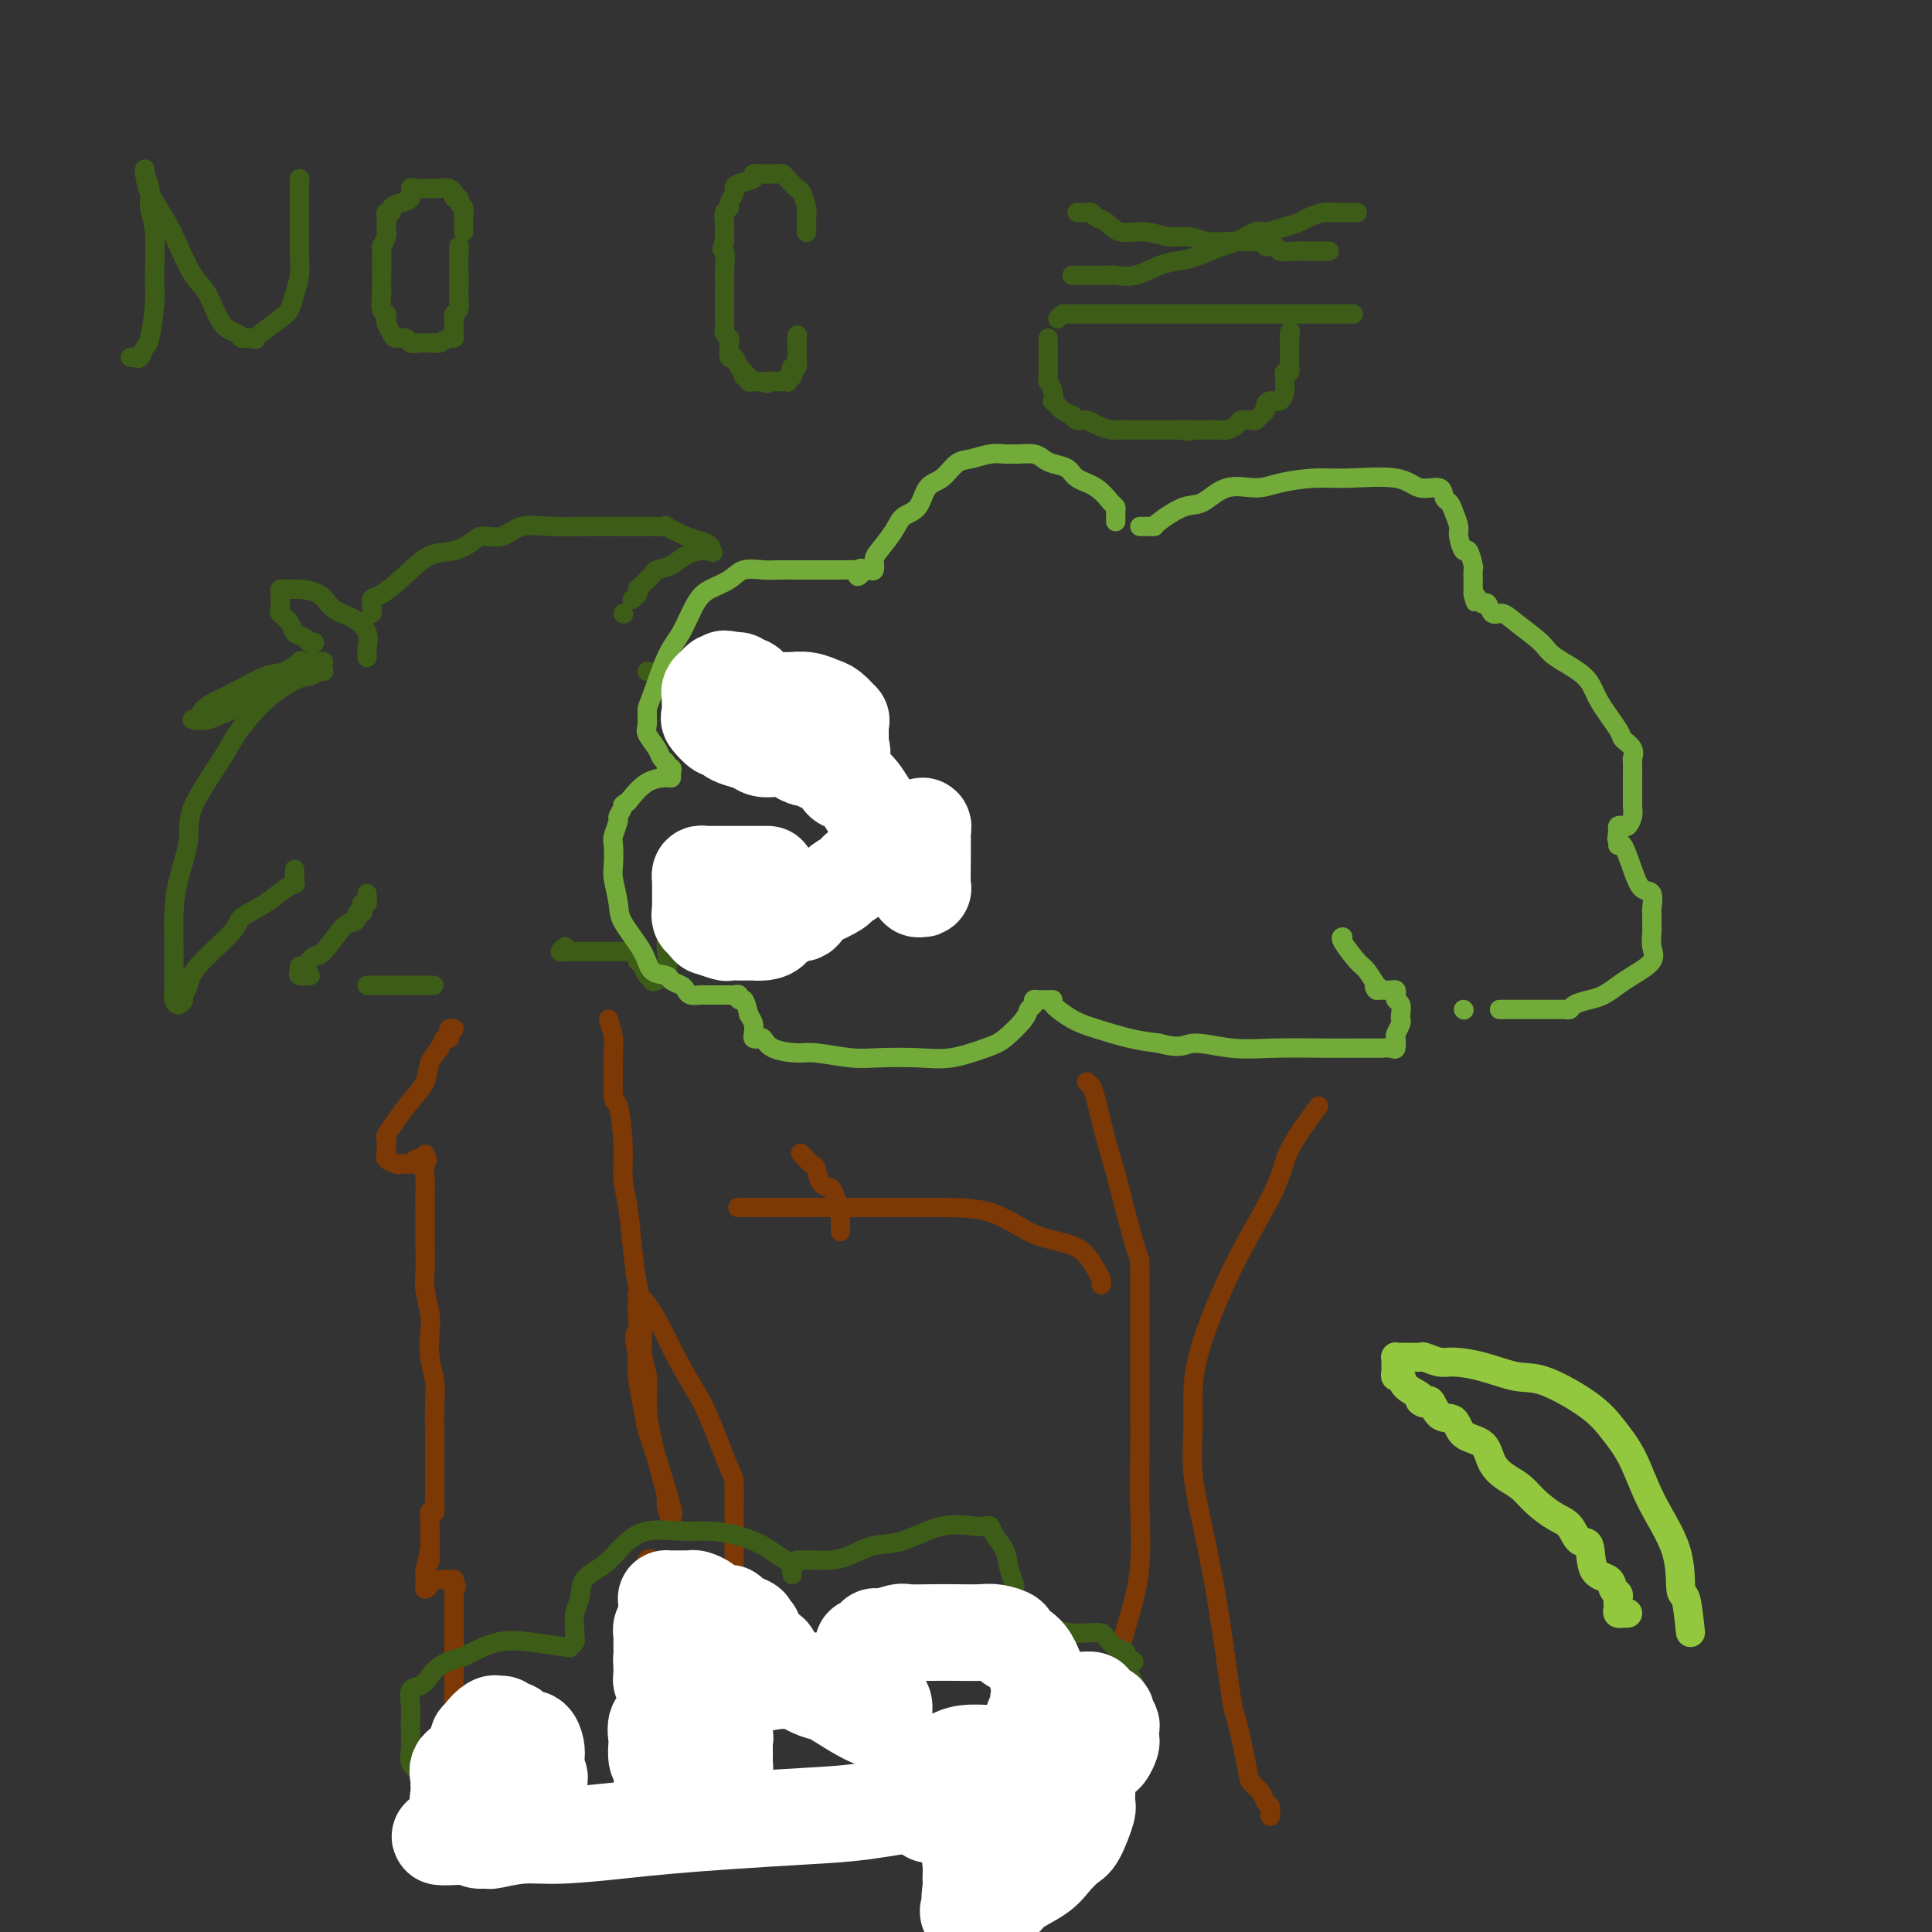 <svg viewBox='0 0 400 400' version='1.1' xmlns='http://www.w3.org/2000/svg' xmlns:xlink='http://www.w3.org/1999/xlink'><rect x="0" y="0" width="400" height="400" fill="#333333" stroke="none"/><g fill='none' stroke='#3D5C18' stroke-width='4' stroke-linecap='round' stroke-linejoin='round'><path d='M27,74c0.334,-0.057 0.668,-0.115 1,0c0.332,0.115 0.663,0.402 1,0c0.337,-0.402 0.680,-1.493 1,-2c0.320,-0.507 0.618,-0.431 1,-2c0.382,-1.569 0.850,-4.783 1,-7c0.150,-2.217 -0.016,-3.438 0,-6c0.016,-2.562 0.215,-6.466 0,-9c-0.215,-2.534 -0.842,-3.697 -1,-5c-0.158,-1.303 0.155,-2.744 0,-4c-0.155,-1.256 -0.779,-2.326 -1,-3c-0.221,-0.674 -0.040,-0.952 0,-1c0.040,-0.048 -0.061,0.133 0,1c0.061,0.867 0.284,2.420 1,4c0.716,1.580 1.923,3.187 3,5c1.077,1.813 2.022,3.834 3,6c0.978,2.166 1.988,4.479 3,6c1.012,1.521 2.025,2.250 3,4c0.975,1.750 1.910,4.521 3,6c1.090,1.479 2.333,1.664 3,2c0.667,0.336 0.756,0.821 1,1c0.244,0.179 0.641,0.051 1,0c0.359,-0.051 0.679,-0.026 1,0'/><path d='M52,70c1.151,0.482 1.029,0.188 1,0c-0.029,-0.188 0.034,-0.269 1,-1c0.966,-0.731 2.833,-2.112 4,-3c1.167,-0.888 1.633,-1.283 2,-2c0.367,-0.717 0.634,-1.756 1,-3c0.366,-1.244 0.830,-2.693 1,-4c0.170,-1.307 0.046,-2.472 0,-4c-0.046,-1.528 -0.012,-3.417 0,-5c0.012,-1.583 0.003,-2.859 0,-4c-0.003,-1.141 -0.001,-2.148 0,-3c0.001,-0.852 0.000,-1.548 0,-2c-0.000,-0.452 -0.000,-0.660 0,-1c0.000,-0.340 0.000,-0.811 0,-1c-0.000,-0.189 -0.000,-0.094 0,0'/><path d='M62,37c0.000,0.000 0.100,0.100 0.1,0.1'/><path d='M96,48c0.001,-0.764 0.001,-1.528 0,-2c-0.001,-0.472 -0.004,-0.651 0,-1c0.004,-0.349 0.016,-0.868 0,-1c-0.016,-0.132 -0.061,0.123 0,0c0.061,-0.123 0.226,-0.626 0,-1c-0.226,-0.374 -0.845,-0.621 -1,-1c-0.155,-0.379 0.153,-0.890 0,-1c-0.153,-0.110 -0.766,0.181 -1,0c-0.234,-0.181 -0.090,-0.833 0,-1c0.090,-0.167 0.126,0.151 0,0c-0.126,-0.151 -0.414,-0.773 -1,-1c-0.586,-0.227 -1.470,-0.060 -2,0c-0.530,0.060 -0.707,0.014 -1,0c-0.293,-0.014 -0.704,0.003 -1,0c-0.296,-0.003 -0.477,-0.026 -1,0c-0.523,0.026 -1.388,0.101 -2,0c-0.612,-0.101 -0.972,-0.377 -1,0c-0.028,0.377 0.276,1.407 0,2c-0.276,0.593 -1.132,0.749 -2,1c-0.868,0.251 -1.749,0.596 -2,1c-0.251,0.404 0.129,0.868 0,1c-0.129,0.132 -0.766,-0.068 -1,0c-0.234,0.068 -0.067,0.404 0,1c0.067,0.596 0.032,1.450 0,2c-0.032,0.550 -0.061,0.794 0,1c0.061,0.206 0.213,0.374 0,1c-0.213,0.626 -0.789,1.709 -1,2c-0.211,0.291 -0.057,-0.211 0,1c0.057,1.211 0.015,4.134 0,5c-0.015,0.866 -0.004,-0.324 0,0c0.004,0.324 0.002,2.162 0,4'/><path d='M79,61c-0.139,1.996 0.015,-0.013 0,0c-0.015,0.013 -0.197,2.048 0,3c0.197,0.952 0.773,0.819 1,1c0.227,0.181 0.106,0.674 0,1c-0.106,0.326 -0.198,0.483 0,1c0.198,0.517 0.687,1.392 1,2c0.313,0.608 0.451,0.947 1,1c0.549,0.053 1.509,-0.182 2,0c0.491,0.182 0.513,0.781 1,1c0.487,0.219 1.439,0.060 2,0c0.561,-0.060 0.731,-0.020 1,0c0.269,0.020 0.636,0.020 1,0c0.364,-0.020 0.724,-0.061 1,0c0.276,0.061 0.466,0.225 1,0c0.534,-0.225 1.411,-0.839 2,-1c0.589,-0.161 0.890,0.129 1,0c0.110,-0.129 0.028,-0.679 0,-1c-0.028,-0.321 -0.004,-0.414 0,-1c0.004,-0.586 -0.013,-1.666 0,-2c0.013,-0.334 0.056,0.079 0,0c-0.056,-0.079 -0.211,-0.651 0,-1c0.211,-0.349 0.789,-0.475 1,-1c0.211,-0.525 0.057,-1.450 0,-2c-0.057,-0.550 -0.015,-0.725 0,-1c0.015,-0.275 0.004,-0.650 0,-1c-0.004,-0.350 -0.002,-0.675 0,-1'/><path d='M95,59c0.155,-2.168 0.041,-2.086 0,-2c-0.041,0.086 -0.011,0.178 0,0c0.011,-0.178 0.003,-0.626 0,-1c-0.003,-0.374 -0.001,-0.675 0,-1c0.001,-0.325 0.000,-0.675 0,-1c-0.000,-0.325 -0.000,-0.626 0,-1c0.000,-0.374 0.000,-0.821 0,-1c-0.000,-0.179 -0.000,-0.089 0,0'/><path d='M95,51c0.000,0.000 0.100,0.100 0.1,0.1'/><path d='M167,48c-0.000,0.099 -0.000,0.199 0,0c0.000,-0.199 0.001,-0.695 0,-1c-0.001,-0.305 -0.003,-0.418 0,-1c0.003,-0.582 0.011,-1.634 0,-2c-0.011,-0.366 -0.041,-0.045 0,0c0.041,0.045 0.151,-0.187 0,-1c-0.151,-0.813 -0.565,-2.206 -1,-3c-0.435,-0.794 -0.890,-0.987 -1,-1c-0.110,-0.013 0.125,0.154 0,0c-0.125,-0.154 -0.611,-0.630 -1,-1c-0.389,-0.370 -0.682,-0.635 -1,-1c-0.318,-0.365 -0.661,-0.830 -1,-1c-0.339,-0.170 -0.673,-0.046 -1,0c-0.327,0.046 -0.645,0.015 -1,0c-0.355,-0.015 -0.746,-0.015 -1,0c-0.254,0.015 -0.370,0.046 -1,0c-0.630,-0.046 -1.776,-0.168 -2,0c-0.224,0.168 0.472,0.626 0,1c-0.472,0.374 -2.111,0.664 -3,1c-0.889,0.336 -1.027,0.719 -1,1c0.027,0.281 0.217,0.461 0,1c-0.217,0.539 -0.843,1.438 -1,2c-0.157,0.562 0.154,0.786 0,1c-0.154,0.214 -0.773,0.418 -1,1c-0.227,0.582 -0.061,1.541 0,2c0.061,0.459 0.017,0.417 0,1c-0.017,0.583 -0.009,1.792 0,3'/><path d='M150,50c-0.928,2.380 -0.249,1.331 0,2c0.249,0.669 0.067,3.057 0,4c-0.067,0.943 -0.018,0.442 0,1c0.018,0.558 0.005,2.177 0,3c-0.005,0.823 -0.001,0.850 0,1c0.001,0.150 0.000,0.421 0,1c-0.000,0.579 0.000,1.465 0,2c-0.000,0.535 -0.001,0.721 0,1c0.001,0.279 0.004,0.653 0,1c-0.004,0.347 -0.015,0.668 0,1c0.015,0.332 0.056,0.675 0,1c-0.056,0.325 -0.208,0.631 0,1c0.208,0.369 0.776,0.799 1,1c0.224,0.201 0.102,0.172 0,1c-0.102,0.828 -0.186,2.513 0,3c0.186,0.487 0.642,-0.224 1,0c0.358,0.224 0.617,1.384 1,2c0.383,0.616 0.891,0.687 1,1c0.109,0.313 -0.181,0.869 0,1c0.181,0.131 0.832,-0.161 1,0c0.168,0.161 -0.148,0.775 0,1c0.148,0.225 0.761,0.060 1,0c0.239,-0.060 0.105,-0.016 0,0c-0.105,0.016 -0.182,0.004 0,0c0.182,-0.004 0.623,-0.001 1,0c0.377,0.001 0.688,0.001 1,0'/><path d='M158,79c1.245,0.774 0.858,0.207 1,0c0.142,-0.207 0.812,-0.056 1,0c0.188,0.056 -0.107,0.016 0,0c0.107,-0.016 0.616,-0.008 1,0c0.384,0.008 0.642,0.017 1,0c0.358,-0.017 0.814,-0.060 1,0c0.186,0.060 0.101,0.222 0,0c-0.101,-0.222 -0.220,-0.828 0,-1c0.220,-0.172 0.777,0.090 1,0c0.223,-0.090 0.112,-0.531 0,-1c-0.112,-0.469 -0.226,-0.966 0,-1c0.226,-0.034 0.793,0.394 1,0c0.207,-0.394 0.056,-1.611 0,-2c-0.056,-0.389 -0.015,0.051 0,0c0.015,-0.051 0.004,-0.591 0,-1c-0.004,-0.409 -0.001,-0.687 0,-1c0.001,-0.313 0.000,-0.661 0,-1c-0.000,-0.339 -0.000,-0.670 0,-1'/><path d='M165,70c0.156,-1.244 0.044,-0.356 0,0c-0.044,0.356 -0.022,0.178 0,0'/><path d='M223,44c0.446,0.002 0.892,0.004 1,0c0.108,-0.004 -0.123,-0.013 0,0c0.123,0.013 0.601,0.050 1,0c0.399,-0.050 0.720,-0.186 1,0c0.280,0.186 0.518,0.695 1,1c0.482,0.305 1.209,0.406 2,1c0.791,0.594 1.645,1.679 3,2c1.355,0.321 3.209,-0.124 5,0c1.791,0.124 3.518,0.818 5,1c1.482,0.182 2.719,-0.147 4,0c1.281,0.147 2.605,0.772 4,1c1.395,0.228 2.861,0.060 4,0c1.139,-0.060 1.949,-0.012 3,0c1.051,0.012 2.341,-0.012 3,0c0.659,0.012 0.686,0.060 1,0c0.314,-0.060 0.916,-0.226 1,0c0.084,0.226 -0.350,0.845 0,1c0.350,0.155 1.483,-0.155 2,0c0.517,0.155 0.419,0.773 1,1c0.581,0.227 1.841,0.061 3,0c1.159,-0.061 2.218,-0.016 3,0c0.782,0.016 1.287,0.004 2,0c0.713,-0.004 1.632,-0.001 2,0c0.368,0.001 0.184,0.001 0,0'/><path d='M222,57c-0.044,-0.000 -0.088,-0.001 0,0c0.088,0.001 0.308,0.002 1,0c0.692,-0.002 1.858,-0.007 3,0c1.142,0.007 2.262,0.027 3,0c0.738,-0.027 1.094,-0.100 2,0c0.906,0.100 2.361,0.374 4,0c1.639,-0.374 3.462,-1.394 5,-2c1.538,-0.606 2.790,-0.797 4,-1c1.210,-0.203 2.377,-0.418 4,-1c1.623,-0.582 3.701,-1.532 5,-2c1.299,-0.468 1.818,-0.454 3,-1c1.182,-0.546 3.026,-1.652 4,-2c0.974,-0.348 1.079,0.061 2,0c0.921,-0.061 2.657,-0.591 4,-1c1.343,-0.409 2.291,-0.698 3,-1c0.709,-0.302 1.177,-0.617 2,-1c0.823,-0.383 1.999,-0.835 3,-1c1.001,-0.165 1.826,-0.044 2,0c0.174,0.044 -0.304,0.012 0,0c0.304,-0.012 1.388,-0.003 2,0c0.612,0.003 0.752,0.001 1,0c0.248,-0.001 0.605,-0.000 1,0c0.395,0.000 0.827,0.000 1,0c0.173,-0.000 0.086,-0.000 0,0'/><path d='M219,66c0.331,-0.423 0.662,-0.845 1,-1c0.338,-0.155 0.683,-0.041 1,0c0.317,0.041 0.607,0.011 1,0c0.393,-0.011 0.891,-0.003 2,0c1.109,0.003 2.830,0.001 5,0c2.170,-0.001 4.788,-0.000 7,0c2.212,0.000 4.019,0.000 6,0c1.981,-0.000 4.135,-0.000 6,0c1.865,0.000 3.440,0.000 5,0c1.560,-0.000 3.106,-0.000 4,0c0.894,0.000 1.136,0.000 2,0c0.864,-0.000 2.349,-0.000 3,0c0.651,0.000 0.467,0.000 1,0c0.533,-0.000 1.782,-0.000 3,0c1.218,0.000 2.404,0.000 4,0c1.596,-0.000 3.603,-0.000 5,0c1.397,0.000 2.184,0.000 3,0c0.816,-0.000 1.662,-0.000 2,0c0.338,0.000 0.169,0.000 0,0'/><path d='M217,70c0.000,0.331 0.000,0.661 0,1c-0.000,0.339 -0.000,0.686 0,1c0.000,0.314 0.000,0.595 0,1c-0.000,0.405 -0.000,0.934 0,1c0.000,0.066 0.000,-0.332 0,0c-0.000,0.332 -0.001,1.394 0,2c0.001,0.606 0.004,0.756 0,1c-0.004,0.244 -0.015,0.581 0,1c0.015,0.419 0.056,0.921 0,1c-0.056,0.079 -0.208,-0.263 0,0c0.208,0.263 0.775,1.131 1,2c0.225,0.869 0.106,1.740 0,2c-0.106,0.260 -0.201,-0.089 0,0c0.201,0.089 0.697,0.616 1,1c0.303,0.384 0.413,0.624 1,1c0.587,0.376 1.650,0.888 2,1c0.350,0.112 -0.015,-0.176 0,0c0.015,0.176 0.408,0.818 1,1c0.592,0.182 1.381,-0.095 2,0c0.619,0.095 1.067,0.561 2,1c0.933,0.439 2.352,0.850 3,1c0.648,0.150 0.526,0.040 1,0c0.474,-0.040 1.546,-0.011 2,0c0.454,0.011 0.291,0.003 1,0c0.709,-0.003 2.289,-0.001 3,0c0.711,0.001 0.551,0.000 1,0c0.449,-0.000 1.505,-0.000 2,0c0.495,0.000 0.427,0.000 1,0c0.573,-0.000 1.786,-0.000 3,0'/><path d='M244,89c3.904,0.619 1.665,0.166 1,0c-0.665,-0.166 0.244,-0.044 1,0c0.756,0.044 1.358,0.009 2,0c0.642,-0.009 1.323,0.008 2,0c0.677,-0.008 1.351,-0.041 2,0c0.649,0.041 1.273,0.155 2,0c0.727,-0.155 1.556,-0.580 2,-1c0.444,-0.420 0.501,-0.833 1,-1c0.499,-0.167 1.440,-0.086 2,0c0.560,0.086 0.741,0.176 1,0c0.259,-0.176 0.598,-0.620 1,-1c0.402,-0.380 0.868,-0.697 1,-1c0.132,-0.303 -0.070,-0.592 0,-1c0.070,-0.408 0.411,-0.936 1,-1c0.589,-0.064 1.426,0.338 2,0c0.574,-0.338 0.886,-1.414 1,-2c0.114,-0.586 0.029,-0.683 0,-1c-0.029,-0.317 -0.004,-0.855 0,-1c0.004,-0.145 -0.013,0.102 0,0c0.013,-0.102 0.056,-0.552 0,-1c-0.056,-0.448 -0.211,-0.895 0,-1c0.211,-0.105 0.789,0.132 1,0c0.211,-0.132 0.057,-0.634 0,-1c-0.057,-0.366 -0.015,-0.595 0,-1c0.015,-0.405 0.004,-0.984 0,-1c-0.004,-0.016 -0.001,0.532 0,0c0.001,-0.532 0.000,-2.143 0,-3c-0.000,-0.857 -0.000,-0.959 0,-1c0.000,-0.041 0.000,-0.020 0,0'/><path d='M267,70c0.311,-2.244 0.089,-1.356 0,-1c-0.089,0.356 -0.044,0.178 0,0'/><path d='M267,69c0.000,0.000 0.100,0.100 0.1,0.1'/><path d='M67,137c-0.334,0.000 -0.668,0.001 -1,0c-0.332,-0.001 -0.661,-0.002 -1,0c-0.339,0.002 -0.688,0.008 -1,0c-0.312,-0.008 -0.587,-0.029 -1,0c-0.413,0.029 -0.963,0.109 -1,0c-0.037,-0.109 0.441,-0.405 0,0c-0.441,0.405 -1.799,1.512 -3,2c-1.201,0.488 -2.244,0.359 -4,1c-1.756,0.641 -4.226,2.053 -6,3c-1.774,0.947 -2.853,1.431 -4,2c-1.147,0.569 -2.362,1.224 -3,2c-0.638,0.776 -0.700,1.674 -1,2c-0.300,0.326 -0.839,0.081 -1,0c-0.161,-0.081 0.057,0.003 0,0c-0.057,-0.003 -0.389,-0.092 0,0c0.389,0.092 1.497,0.365 3,0c1.503,-0.365 3.400,-1.370 5,-2c1.600,-0.630 2.903,-0.887 5,-2c2.097,-1.113 4.987,-3.083 7,-4c2.013,-0.917 3.148,-0.782 4,-1c0.852,-0.218 1.422,-0.789 2,-1c0.578,-0.211 1.165,-0.060 1,0c-0.165,0.060 -1.083,0.030 -2,0'/><path d='M65,139c3.596,-1.400 0.086,0.101 -2,1c-2.086,0.899 -2.749,1.198 -4,2c-1.251,0.802 -3.090,2.108 -5,4c-1.910,1.892 -3.891,4.370 -5,6c-1.109,1.630 -1.344,2.412 -3,5c-1.656,2.588 -4.731,6.981 -6,10c-1.269,3.019 -0.732,4.663 -1,7c-0.268,2.337 -1.339,5.367 -2,8c-0.661,2.633 -0.910,4.870 -1,7c-0.090,2.130 -0.021,4.155 0,6c0.021,1.845 -0.004,3.510 0,5c0.004,1.490 0.039,2.803 0,4c-0.039,1.197 -0.150,2.277 0,3c0.150,0.723 0.563,1.089 1,1c0.437,-0.089 0.899,-0.632 1,-1c0.101,-0.368 -0.159,-0.559 0,-1c0.159,-0.441 0.737,-1.132 1,-2c0.263,-0.868 0.209,-1.913 2,-4c1.791,-2.087 5.426,-5.214 7,-7c1.574,-1.786 1.088,-2.230 2,-3c0.912,-0.770 3.224,-1.866 5,-3c1.776,-1.134 3.017,-2.305 4,-3c0.983,-0.695 1.710,-0.913 2,-1c0.290,-0.087 0.145,-0.044 0,0'/><path d='M61,183c0.000,-0.339 0.000,-0.679 0,-1c0.000,-0.321 0.000,-0.625 0,-1c-0.000,-0.375 -0.000,-0.821 0,-1c0.000,-0.179 0.000,-0.089 0,0'/><path d='M76,136c-0.005,0.102 -0.009,0.203 0,0c0.009,-0.203 0.032,-0.711 0,-1c-0.032,-0.289 -0.117,-0.361 0,-1c0.117,-0.639 0.438,-1.846 0,-3c-0.438,-1.154 -1.633,-2.257 -3,-3c-1.367,-0.743 -2.905,-1.127 -4,-2c-1.095,-0.873 -1.746,-2.234 -3,-3c-1.254,-0.766 -3.110,-0.938 -4,-1c-0.890,-0.062 -0.813,-0.013 -1,0c-0.187,0.013 -0.639,-0.009 -1,0c-0.361,0.009 -0.632,0.048 -1,0c-0.368,-0.048 -0.832,-0.182 -1,0c-0.168,0.182 -0.038,0.682 0,1c0.038,0.318 -0.016,0.456 0,1c0.016,0.544 0.102,1.493 0,2c-0.102,0.507 -0.393,0.570 0,1c0.393,0.430 1.468,1.225 2,2c0.532,0.775 0.521,1.528 1,2c0.479,0.472 1.448,0.663 2,1c0.552,0.337 0.687,0.822 1,1c0.313,0.178 0.804,0.051 1,0c0.196,-0.051 0.098,-0.025 0,0'/><path d='M65,133c0.000,0.000 0.100,0.100 0.1,0.1'/><path d='M77,127c0.029,-0.202 0.057,-0.405 0,-1c-0.057,-0.595 -0.200,-1.583 0,-2c0.200,-0.417 0.743,-0.262 2,-1c1.257,-0.738 3.227,-2.370 5,-4c1.773,-1.630 3.349,-3.258 5,-4c1.651,-0.742 3.377,-0.599 5,-1c1.623,-0.401 3.142,-1.347 4,-2c0.858,-0.653 1.055,-1.012 2,-1c0.945,0.012 2.639,0.396 4,0c1.361,-0.396 2.389,-1.570 4,-2c1.611,-0.430 3.804,-0.115 6,0c2.196,0.115 4.394,0.031 7,0c2.606,-0.031 5.621,-0.008 8,0c2.379,0.008 4.123,0.000 5,0c0.877,-0.000 0.889,0.007 1,0c0.111,-0.007 0.323,-0.027 1,0c0.677,0.027 1.821,0.101 2,0c0.179,-0.101 -0.607,-0.377 0,0c0.607,0.377 2.607,1.408 4,2c1.393,0.592 2.177,0.746 3,1c0.823,0.254 1.683,0.607 2,1c0.317,0.393 0.091,0.827 0,1c-0.091,0.173 -0.045,0.087 0,0'/><path d='M147,114c1.372,0.742 0.303,0.096 -1,0c-1.303,-0.096 -2.839,0.359 -4,1c-1.161,0.641 -1.947,1.467 -3,2c-1.053,0.533 -2.372,0.773 -3,1c-0.628,0.227 -0.564,0.443 -1,1c-0.436,0.557 -1.371,1.456 -2,2c-0.629,0.544 -0.952,0.733 -1,1c-0.048,0.267 0.179,0.610 0,1c-0.179,0.390 -0.766,0.826 -1,1c-0.234,0.174 -0.117,0.087 0,0'/><path d='M129,127c0.000,0.000 0.100,0.100 0.1,0.1'/><path d='M76,185c-0.030,0.304 -0.059,0.607 0,1c0.059,0.393 0.208,0.875 0,1c-0.208,0.125 -0.773,-0.107 -1,0c-0.227,0.107 -0.116,0.555 0,1c0.116,0.445 0.237,0.889 0,1c-0.237,0.111 -0.834,-0.109 -1,0c-0.166,0.109 0.097,0.549 0,1c-0.097,0.451 -0.554,0.913 -1,1c-0.446,0.087 -0.880,-0.202 -2,1c-1.120,1.202 -2.927,3.894 -4,5c-1.073,1.106 -1.414,0.626 -2,1c-0.586,0.374 -1.418,1.603 -2,2c-0.582,0.397 -0.916,-0.037 -1,0c-0.084,0.037 0.081,0.546 0,1c-0.081,0.454 -0.406,0.853 0,1c0.406,0.147 1.545,0.042 2,0c0.455,-0.042 0.228,-0.021 0,0'/><path d='M76,204c0.231,0.000 0.463,0.000 1,0c0.537,0.000 1.381,0.000 2,0c0.619,0.000 1.013,0.000 3,0c1.987,0.000 5.568,0.000 7,0c1.432,0.000 0.716,0.000 0,0'/><path d='M134,139c0.605,0.130 1.209,0.259 2,0c0.791,-0.259 1.768,-0.907 2,-1c0.232,-0.093 -0.280,0.369 0,0c0.280,-0.369 1.352,-1.570 2,-2c0.648,-0.430 0.870,-0.087 1,0c0.130,0.087 0.167,-0.080 1,0c0.833,0.080 2.462,0.406 4,1c1.538,0.594 2.985,1.454 5,2c2.015,0.546 4.599,0.777 7,1c2.401,0.223 4.619,0.437 7,1c2.381,0.563 4.925,1.474 7,2c2.075,0.526 3.681,0.667 5,1c1.319,0.333 2.350,0.860 3,1c0.650,0.140 0.918,-0.105 1,0c0.082,0.105 -0.022,0.561 0,1c0.022,0.439 0.170,0.860 0,1c-0.170,0.140 -0.657,-0.003 -1,0c-0.343,0.003 -0.543,0.150 -1,0c-0.457,-0.150 -1.173,-0.598 -2,-1c-0.827,-0.402 -1.766,-0.758 -4,-1c-2.234,-0.242 -5.762,-0.371 -8,0c-2.238,0.371 -3.184,1.241 -4,2c-0.816,0.759 -1.500,1.408 -2,2c-0.500,0.592 -0.814,1.128 -1,2c-0.186,0.872 -0.242,2.081 0,3c0.242,0.919 0.784,1.548 1,2c0.216,0.452 0.108,0.726 0,1'/><path d='M159,157c-0.128,1.486 0.553,0.203 1,0c0.447,-0.203 0.659,0.676 1,1c0.341,0.324 0.812,0.093 1,0c0.188,-0.093 0.094,-0.046 0,0'/><path d='M190,169c0.447,0.818 0.894,1.636 1,2c0.106,0.364 -0.130,0.273 0,1c0.130,0.727 0.624,2.272 1,3c0.376,0.728 0.633,0.639 1,1c0.367,0.361 0.844,1.172 1,2c0.156,0.828 -0.011,1.672 0,2c0.011,0.328 0.199,0.139 0,0c-0.199,-0.139 -0.784,-0.230 -1,0c-0.216,0.230 -0.062,0.780 0,1c0.062,0.220 0.031,0.110 0,0'/><path d='M174,180c-0.453,-0.089 -0.905,-0.179 -1,0c-0.095,0.179 0.168,0.626 0,1c-0.168,0.374 -0.766,0.676 -1,1c-0.234,0.324 -0.105,0.668 0,1c0.105,0.332 0.186,0.650 0,1c-0.186,0.350 -0.637,0.733 -1,1c-0.363,0.267 -0.636,0.418 -1,1c-0.364,0.582 -0.818,1.595 -1,2c-0.182,0.405 -0.091,0.203 0,0'/><path d='M117,196c-0.482,0.423 -0.964,0.845 -1,1c-0.036,0.155 0.375,0.041 1,0c0.625,-0.041 1.463,-0.011 2,0c0.537,0.011 0.774,0.002 2,0c1.226,-0.002 3.443,0.002 5,0c1.557,-0.002 2.455,-0.011 3,0c0.545,0.011 0.738,0.043 1,0c0.262,-0.043 0.595,-0.161 1,0c0.405,0.161 0.883,0.603 1,1c0.117,0.397 -0.127,0.751 0,1c0.127,0.249 0.624,0.394 1,1c0.376,0.606 0.630,1.675 1,2c0.370,0.325 0.856,-0.093 1,0c0.144,0.093 -0.052,0.699 0,1c0.052,0.301 0.354,0.299 1,0c0.646,-0.299 1.636,-0.896 2,-2c0.364,-1.104 0.100,-2.716 0,-4c-0.100,-1.284 -0.037,-2.241 0,-3c0.037,-0.759 0.048,-1.320 0,-2c-0.048,-0.680 -0.157,-1.480 0,-2c0.157,-0.520 0.578,-0.760 1,-1'/><path d='M139,189c0.347,-1.848 0.713,-0.466 1,0c0.287,0.466 0.494,0.018 1,0c0.506,-0.018 1.312,0.394 2,1c0.688,0.606 1.260,1.405 2,2c0.740,0.595 1.648,0.986 2,1c0.352,0.014 0.147,-0.347 0,0c-0.147,0.347 -0.236,1.403 0,2c0.236,0.597 0.798,0.734 1,1c0.202,0.266 0.043,0.660 0,1c-0.043,0.340 0.030,0.627 0,1c-0.030,0.373 -0.163,0.834 0,1c0.163,0.166 0.620,0.037 1,0c0.380,-0.037 0.681,0.016 1,0c0.319,-0.016 0.656,-0.102 1,0c0.344,0.102 0.695,0.391 2,0c1.305,-0.391 3.564,-1.463 5,-2c1.436,-0.537 2.049,-0.539 3,-1c0.951,-0.461 2.240,-1.381 3,-2c0.760,-0.619 0.992,-0.936 1,-1c0.008,-0.064 -0.209,0.124 0,0c0.209,-0.124 0.843,-0.559 1,-1c0.157,-0.441 -0.164,-0.889 0,-1c0.164,-0.111 0.815,0.115 1,0c0.185,-0.115 -0.094,-0.569 0,-1c0.094,-0.431 0.561,-0.837 1,-1c0.439,-0.163 0.849,-0.082 1,0c0.151,0.082 0.043,0.166 0,0c-0.043,-0.166 -0.022,-0.583 0,-1'/><path d='M169,188c1.238,-1.419 0.332,-0.968 0,-1c-0.332,-0.032 -0.089,-0.547 0,-1c0.089,-0.453 0.026,-0.844 0,-1c-0.026,-0.156 -0.013,-0.078 0,0'/><path d='M169,182c0.000,0.000 0.100,0.100 0.1,0.1'/></g>
<g fill='none' stroke='#7C3805' stroke-width='4' stroke-linecap='round' stroke-linejoin='round'><path d='M94,213c-0.416,-0.080 -0.831,-0.160 -1,0c-0.169,0.160 -0.091,0.559 0,1c0.091,0.441 0.195,0.925 0,1c-0.195,0.075 -0.688,-0.259 -1,0c-0.312,0.259 -0.443,1.111 -1,2c-0.557,0.889 -1.540,1.814 -2,3c-0.460,1.186 -0.396,2.632 -1,4c-0.604,1.368 -1.875,2.658 -3,4c-1.125,1.342 -2.105,2.737 -3,4c-0.895,1.263 -1.704,2.394 -2,3c-0.296,0.606 -0.079,0.687 0,1c0.079,0.313 0.019,0.857 0,1c-0.019,0.143 0.002,-0.116 0,0c-0.002,0.116 -0.027,0.605 0,1c0.027,0.395 0.106,0.694 0,1c-0.106,0.306 -0.397,0.618 0,1c0.397,0.382 1.483,0.834 2,1c0.517,0.166 0.464,0.046 1,0c0.536,-0.046 1.659,-0.016 2,0c0.341,0.016 -0.102,0.020 0,0c0.102,-0.020 0.749,-0.062 1,0c0.251,0.062 0.106,0.229 0,0c-0.106,-0.229 -0.173,-0.855 0,-1c0.173,-0.145 0.585,0.192 1,0c0.415,-0.192 0.833,-0.912 1,-1c0.167,-0.088 0.084,0.456 0,1'/><path d='M88,240c0.928,-0.071 0.249,0.252 0,1c-0.249,0.748 -0.067,1.920 0,3c0.067,1.080 0.018,2.067 0,3c-0.018,0.933 -0.006,1.812 0,3c0.006,1.188 0.005,2.684 0,4c-0.005,1.316 -0.015,2.451 0,4c0.015,1.549 0.056,3.512 0,5c-0.056,1.488 -0.207,2.501 0,4c0.207,1.499 0.774,3.482 1,5c0.226,1.518 0.113,2.569 0,4c-0.113,1.431 -0.227,3.242 0,5c0.227,1.758 0.793,3.463 1,5c0.207,1.537 0.055,2.905 0,5c-0.055,2.095 -0.014,4.915 0,7c0.014,2.085 -0.000,3.433 0,5c0.000,1.567 0.014,3.351 0,5c-0.014,1.649 -0.056,3.163 0,4c0.056,0.837 0.211,0.999 0,1c-0.211,0.001 -0.789,-0.157 -1,0c-0.211,0.157 -0.057,0.630 0,1c0.057,0.370 0.015,0.638 0,1c-0.015,0.362 -0.004,0.818 0,1c0.004,0.182 0.002,0.091 0,0'/><path d='M89,316c0.138,12.459 -0.016,5.608 0,3c0.016,-2.608 0.201,-0.973 0,1c-0.201,1.973 -0.787,4.285 -1,5c-0.213,0.715 -0.053,-0.165 0,0c0.053,0.165 -0.001,1.375 0,2c0.001,0.625 0.056,0.665 0,1c-0.056,0.335 -0.222,0.965 0,1c0.222,0.035 0.833,-0.527 1,-1c0.167,-0.473 -0.110,-0.859 0,-1c0.110,-0.141 0.608,-0.039 1,0c0.392,0.039 0.680,0.013 1,0c0.320,-0.013 0.673,-0.014 1,0c0.327,0.014 0.626,0.042 1,0c0.374,-0.042 0.821,-0.155 1,0c0.179,0.155 0.089,0.577 0,1'/><path d='M94,328c0.928,0.257 0.249,0.899 0,1c-0.249,0.101 -0.067,-0.339 0,0c0.067,0.339 0.018,1.458 0,2c-0.018,0.542 -0.005,0.508 0,1c0.005,0.492 0.001,1.511 0,2c-0.001,0.489 -0.000,0.447 0,1c0.000,0.553 0.000,1.700 0,3c-0.000,1.300 -0.001,2.752 0,4c0.001,1.248 0.004,2.293 0,3c-0.004,0.707 -0.015,1.076 0,2c0.015,0.924 0.057,2.403 0,4c-0.057,1.597 -0.211,3.310 0,4c0.211,0.690 0.789,0.356 1,1c0.211,0.644 0.057,2.268 0,3c-0.057,0.732 -0.015,0.574 0,1c0.015,0.426 0.004,1.437 0,2c-0.004,0.563 -0.001,0.677 0,1c0.001,0.323 0.000,0.856 0,1c-0.000,0.144 -0.000,-0.102 0,0c0.000,0.102 0.000,0.551 0,1'/><path d='M95,365c0.142,5.919 -0.004,2.216 0,1c0.004,-1.216 0.158,0.056 0,1c-0.158,0.944 -0.628,1.559 -1,2c-0.372,0.441 -0.648,0.706 -1,1c-0.352,0.294 -0.782,0.615 -1,1c-0.218,0.385 -0.223,0.833 0,1c0.223,0.167 0.674,0.051 1,0c0.326,-0.051 0.525,-0.038 1,0c0.475,0.038 1.224,0.101 2,0c0.776,-0.101 1.579,-0.367 2,-1c0.421,-0.633 0.459,-1.632 1,-2c0.541,-0.368 1.583,-0.105 2,0c0.417,0.105 0.208,0.053 0,0'/><path d='M126,211c0.424,1.460 0.848,2.921 1,4c0.152,1.079 0.031,1.777 0,2c-0.031,0.223 0.030,-0.031 0,2c-0.030,2.031 -0.149,6.345 0,8c0.149,1.655 0.565,0.650 1,2c0.435,1.350 0.890,5.056 1,8c0.110,2.944 -0.124,5.126 0,7c0.124,1.874 0.607,3.439 1,6c0.393,2.561 0.698,6.119 1,9c0.302,2.881 0.602,5.087 1,7c0.398,1.913 0.893,3.533 1,6c0.107,2.467 -0.175,5.780 0,8c0.175,2.220 0.807,3.347 1,5c0.193,1.653 -0.055,3.831 0,6c0.055,2.169 0.411,4.328 1,7c0.589,2.672 1.412,5.856 2,8c0.588,2.144 0.941,3.246 1,4c0.059,0.754 -0.178,1.160 0,2c0.178,0.840 0.770,2.116 1,3c0.230,0.884 0.097,1.378 0,1c-0.097,-0.378 -0.158,-1.628 0,-2c0.158,-0.372 0.536,0.133 0,-2c-0.536,-2.133 -1.986,-6.906 -3,-10c-1.014,-3.094 -1.591,-4.510 -2,-6c-0.409,-1.490 -0.648,-3.055 -1,-5c-0.352,-1.945 -0.815,-4.270 -1,-6c-0.185,-1.730 -0.093,-2.865 0,-4'/><path d='M132,281c-1.083,-6.179 -0.291,-4.627 0,-5c0.291,-0.373 0.081,-2.670 0,-4c-0.081,-1.330 -0.035,-1.691 0,-2c0.035,-0.309 0.057,-0.566 0,-1c-0.057,-0.434 -0.193,-1.046 0,-1c0.193,0.046 0.716,0.749 1,1c0.284,0.251 0.329,0.048 1,1c0.671,0.952 1.970,3.058 3,5c1.030,1.942 1.793,3.721 3,6c1.207,2.279 2.859,5.060 4,7c1.141,1.940 1.770,3.039 3,6c1.230,2.961 3.062,7.784 4,10c0.938,2.216 0.983,1.826 1,3c0.017,1.174 0.005,3.913 0,6c-0.005,2.087 -0.004,3.521 0,5c0.004,1.479 0.011,3.002 0,5c-0.011,1.998 -0.041,4.473 0,6c0.041,1.527 0.152,2.108 0,3c-0.152,0.892 -0.565,2.095 -1,3c-0.435,0.905 -0.890,1.511 -1,2c-0.110,0.489 0.126,0.861 0,1c-0.126,0.139 -0.612,0.044 -1,0c-0.388,-0.044 -0.676,-0.038 -1,0c-0.324,0.038 -0.683,0.107 -1,0c-0.317,-0.107 -0.590,-0.389 -1,-1c-0.410,-0.611 -0.957,-1.549 -2,-3c-1.043,-1.451 -2.584,-3.415 -4,-5c-1.416,-1.585 -2.708,-2.793 -4,-4'/><path d='M136,325c-2.332,-2.415 -1.163,-1.954 -1,-2c0.163,-0.046 -0.681,-0.600 -1,0c-0.319,0.600 -0.111,2.354 0,4c0.111,1.646 0.127,3.186 1,5c0.873,1.814 2.602,3.904 3,6c0.398,2.096 -0.534,4.197 0,7c0.534,2.803 2.535,6.306 4,11c1.465,4.694 2.393,10.578 3,14c0.607,3.422 0.894,4.383 1,5c0.106,0.617 0.030,0.891 0,1c-0.030,0.109 -0.015,0.055 0,0'/><path d='M144,370c0.000,0.000 0.100,0.100 0.1,0.1'/></g>
<g fill='none' stroke='#73AB3A' stroke-width='4' stroke-linecap='round' stroke-linejoin='round'><path d='M231,108c0.004,-0.337 0.007,-0.675 0,-1c-0.007,-0.325 -0.026,-0.639 0,-1c0.026,-0.361 0.097,-0.769 0,-1c-0.097,-0.231 -0.361,-0.286 -1,-1c-0.639,-0.714 -1.652,-2.089 -3,-3c-1.348,-0.911 -3.031,-1.358 -4,-2c-0.969,-0.642 -1.223,-1.478 -2,-2c-0.777,-0.522 -2.078,-0.728 -3,-1c-0.922,-0.272 -1.466,-0.609 -2,-1c-0.534,-0.391 -1.059,-0.837 -2,-1c-0.941,-0.163 -2.299,-0.045 -3,0c-0.701,0.045 -0.747,0.015 -1,0c-0.253,-0.015 -0.714,-0.017 -1,0c-0.286,0.017 -0.397,0.053 -1,0c-0.603,-0.053 -1.699,-0.196 -3,0c-1.301,0.196 -2.809,0.732 -4,1c-1.191,0.268 -2.066,0.270 -3,1c-0.934,0.730 -1.926,2.189 -3,3c-1.074,0.811 -2.232,0.973 -3,2c-0.768,1.027 -1.148,2.918 -2,4c-0.852,1.082 -2.175,1.355 -3,2c-0.825,0.645 -1.152,1.661 -2,3c-0.848,1.339 -2.216,3.000 -3,4c-0.784,1.000 -0.983,1.340 -1,2c-0.017,0.660 0.149,1.639 0,2c-0.149,0.361 -0.614,0.103 -1,0c-0.386,-0.103 -0.693,-0.052 -1,0'/><path d='M179,118c-2.246,2.630 -1.360,0.705 -1,0c0.360,-0.705 0.194,-0.189 0,0c-0.194,0.189 -0.415,0.050 -1,0c-0.585,-0.050 -1.534,-0.013 -3,0c-1.466,0.013 -3.449,0.002 -5,0c-1.551,-0.002 -2.668,0.005 -4,0c-1.332,-0.005 -2.877,-0.024 -4,0c-1.123,0.024 -1.823,0.089 -3,0c-1.177,-0.089 -2.832,-0.334 -4,0c-1.168,0.334 -1.848,1.246 -3,2c-1.152,0.754 -2.774,1.351 -4,2c-1.226,0.649 -2.056,1.352 -3,3c-0.944,1.648 -2.004,4.241 -3,6c-0.996,1.759 -1.929,2.683 -3,5c-1.071,2.317 -2.280,6.028 -3,8c-0.720,1.972 -0.950,2.206 -1,3c-0.050,0.794 0.082,2.149 0,3c-0.082,0.851 -0.377,1.199 0,2c0.377,0.801 1.425,2.056 2,3c0.575,0.944 0.676,1.576 1,2c0.324,0.424 0.872,0.639 1,1c0.128,0.361 -0.162,0.867 0,1c0.162,0.133 0.778,-0.107 1,0c0.222,0.107 0.051,0.562 0,1c-0.051,0.438 0.017,0.860 0,1c-0.017,0.140 -0.120,-0.001 -1,0c-0.880,0.001 -2.537,0.143 -4,1c-1.463,0.857 -2.731,2.428 -4,4'/><path d='M130,166c-1.554,0.883 -0.938,0.591 -1,1c-0.062,0.409 -0.801,1.520 -1,2c-0.199,0.480 0.142,0.328 0,1c-0.142,0.672 -0.766,2.168 -1,3c-0.234,0.832 -0.077,1.000 0,2c0.077,1.000 0.073,2.833 0,4c-0.073,1.167 -0.215,1.668 0,3c0.215,1.332 0.786,3.495 1,5c0.214,1.505 0.070,2.354 1,4c0.930,1.646 2.935,4.090 4,6c1.065,1.910 1.189,3.285 2,4c0.811,0.715 2.310,0.770 3,1c0.690,0.230 0.570,0.636 1,1c0.430,0.364 1.411,0.686 2,1c0.589,0.314 0.788,0.620 1,1c0.212,0.380 0.437,0.834 1,1c0.563,0.166 1.464,0.045 2,0c0.536,-0.045 0.707,-0.012 1,0c0.293,0.012 0.708,0.004 1,0c0.292,-0.004 0.460,-0.002 1,0c0.540,0.002 1.450,0.005 2,0c0.550,-0.005 0.739,-0.018 1,0c0.261,0.018 0.595,0.065 1,0c0.405,-0.065 0.882,-0.244 1,0c0.118,0.244 -0.122,0.912 0,1c0.122,0.088 0.606,-0.403 1,0c0.394,0.403 0.697,1.702 1,3'/><path d='M155,210c0.532,0.966 0.864,1.382 1,2c0.136,0.618 0.078,1.440 0,2c-0.078,0.560 -0.176,0.858 0,1c0.176,0.142 0.627,0.128 1,0c0.373,-0.128 0.668,-0.370 1,0c0.332,0.370 0.700,1.353 2,2c1.300,0.647 3.532,0.957 5,1c1.468,0.043 2.171,-0.183 4,0c1.829,0.183 4.783,0.775 7,1c2.217,0.225 3.698,0.085 6,0c2.302,-0.085 5.426,-0.113 8,0c2.574,0.113 4.598,0.367 7,0c2.402,-0.367 5.184,-1.355 7,-2c1.816,-0.645 2.668,-0.947 4,-2c1.332,-1.053 3.144,-2.856 4,-4c0.856,-1.144 0.754,-1.627 1,-2c0.246,-0.373 0.839,-0.636 1,-1c0.161,-0.364 -0.110,-0.830 0,-1c0.110,-0.170 0.601,-0.044 1,0c0.399,0.044 0.707,0.008 1,0c0.293,-0.008 0.571,0.014 1,0c0.429,-0.014 1.008,-0.064 1,0c-0.008,0.064 -0.604,0.241 0,1c0.604,0.759 2.409,2.100 4,3c1.591,0.900 2.967,1.358 5,2c2.033,0.642 4.724,1.469 7,2c2.276,0.531 4.138,0.765 6,1'/><path d='M240,216c4.766,1.332 5.182,0.161 7,0c1.818,-0.161 5.038,0.689 8,1c2.962,0.311 5.668,0.083 9,0c3.332,-0.083 7.292,-0.023 10,0c2.708,0.023 4.165,0.008 6,0c1.835,-0.008 4.047,-0.009 5,0c0.953,0.009 0.647,0.029 1,0c0.353,-0.029 1.366,-0.105 2,0c0.634,0.105 0.888,0.393 1,0c0.112,-0.393 0.082,-1.466 0,-2c-0.082,-0.534 -0.217,-0.528 0,-1c0.217,-0.472 0.787,-1.422 1,-2c0.213,-0.578 0.071,-0.785 0,-1c-0.071,-0.215 -0.071,-0.440 0,-1c0.071,-0.560 0.212,-1.457 0,-2c-0.212,-0.543 -0.778,-0.734 -1,-1c-0.222,-0.266 -0.101,-0.607 0,-1c0.101,-0.393 0.182,-0.837 0,-1c-0.182,-0.163 -0.626,-0.044 -1,0c-0.374,0.044 -0.678,0.012 -1,0c-0.322,-0.012 -0.664,-0.003 -1,0c-0.336,0.003 -0.668,0.002 -1,0'/><path d='M285,205c-0.801,-0.735 -0.303,-1.073 0,-1c0.303,0.073 0.411,0.555 0,0c-0.411,-0.555 -1.339,-2.149 -2,-3c-0.661,-0.851 -1.053,-0.960 -2,-2c-0.947,-1.040 -2.447,-3.011 -3,-4c-0.553,-0.989 -0.158,-0.997 0,-1c0.158,-0.003 0.079,-0.002 0,0'/><path d='M236,109c0.341,0.002 0.681,0.003 1,0c0.319,-0.003 0.615,-0.012 1,0c0.385,0.012 0.859,0.044 1,0c0.141,-0.044 -0.052,-0.165 1,-1c1.052,-0.835 3.349,-2.384 5,-3c1.651,-0.616 2.657,-0.298 4,-1c1.343,-0.702 3.025,-2.422 5,-3c1.975,-0.578 4.244,-0.013 6,0c1.756,0.013 3.000,-0.524 5,-1c2.000,-0.476 4.757,-0.890 7,-1c2.243,-0.110 3.973,0.082 7,0c3.027,-0.082 7.350,-0.440 10,0c2.650,0.440 3.627,1.678 5,2c1.373,0.322 3.142,-0.271 4,0c0.858,0.271 0.803,1.408 1,2c0.197,0.592 0.644,0.640 1,1c0.356,0.360 0.620,1.032 1,2c0.380,0.968 0.876,2.232 1,3c0.124,0.768 -0.124,1.041 0,2c0.124,0.959 0.622,2.603 1,3c0.378,0.397 0.637,-0.455 1,0c0.363,0.455 0.829,2.216 1,3c0.171,0.784 0.046,0.591 0,1c-0.046,0.409 -0.012,1.419 0,2c0.012,0.581 0.003,0.733 0,1c-0.003,0.267 -0.001,0.648 0,1c0.001,0.352 0.000,0.676 0,1'/><path d='M305,123c1.035,3.361 0.122,0.765 0,0c-0.122,-0.765 0.547,0.302 1,1c0.453,0.698 0.688,1.028 1,1c0.312,-0.028 0.700,-0.415 1,0c0.300,0.415 0.513,1.632 1,2c0.487,0.368 1.247,-0.114 2,0c0.753,0.114 1.498,0.825 3,2c1.502,1.175 3.762,2.816 5,4c1.238,1.184 1.454,1.913 3,3c1.546,1.087 4.422,2.531 6,4c1.578,1.469 1.859,2.961 3,5c1.141,2.039 3.143,4.624 4,6c0.857,1.376 0.569,1.542 1,2c0.431,0.458 1.579,1.207 2,2c0.421,0.793 0.113,1.630 0,2c-0.113,0.370 -0.030,0.274 0,1c0.030,0.726 0.008,2.274 0,3c-0.008,0.726 -0.001,0.631 0,1c0.001,0.369 -0.003,1.203 0,2c0.003,0.797 0.012,1.559 0,2c-0.012,0.441 -0.045,0.562 0,1c0.045,0.438 0.170,1.192 0,2c-0.170,0.808 -0.633,1.670 -1,2c-0.367,0.330 -0.637,0.127 -1,0c-0.363,-0.127 -0.818,-0.179 -1,0c-0.182,0.179 -0.091,0.590 0,1'/><path d='M335,172c-0.467,2.817 -0.133,1.358 0,1c0.133,-0.358 0.066,0.384 0,1c-0.066,0.616 -0.129,1.104 0,1c0.129,-0.104 0.451,-0.802 1,0c0.549,0.802 1.324,3.103 2,5c0.676,1.897 1.253,3.390 2,4c0.747,0.610 1.665,0.337 2,1c0.335,0.663 0.089,2.264 0,3c-0.089,0.736 -0.020,0.609 0,1c0.020,0.391 -0.007,1.302 0,2c0.007,0.698 0.049,1.184 0,2c-0.049,0.816 -0.190,1.963 0,3c0.190,1.037 0.712,1.966 0,3c-0.712,1.034 -2.656,2.175 -4,3c-1.344,0.825 -2.086,1.335 -3,2c-0.914,0.665 -2.000,1.485 -3,2c-1.000,0.515 -1.916,0.727 -3,1c-1.084,0.273 -2.338,0.609 -3,1c-0.662,0.391 -0.734,0.837 -1,1c-0.266,0.163 -0.727,0.044 -1,0c-0.273,-0.044 -0.358,-0.012 -1,0c-0.642,0.012 -1.842,0.003 -3,0c-1.158,-0.003 -2.273,-0.001 -4,0c-1.727,0.001 -4.065,0.000 -5,0c-0.935,-0.000 -0.468,-0.000 0,0'/><path d='M303,209c0.000,0.000 0.100,0.100 0.1,0.1'/></g>
<g fill='none' stroke='#7C3805' stroke-width='4' stroke-linecap='round' stroke-linejoin='round'><path d='M225,224c0.362,0.301 0.724,0.601 1,1c0.276,0.399 0.466,0.896 1,3c0.534,2.104 1.411,5.816 2,8c0.589,2.184 0.890,2.841 2,7c1.110,4.159 3.030,11.820 4,15c0.970,3.180 0.992,1.877 1,5c0.008,3.123 0.004,10.670 0,16c-0.004,5.330 -0.007,8.443 0,12c0.007,3.557 0.022,7.559 0,11c-0.022,3.441 -0.083,6.322 0,10c0.083,3.678 0.308,8.152 0,12c-0.308,3.848 -1.151,7.068 -2,10c-0.849,2.932 -1.704,5.576 -2,8c-0.296,2.424 -0.031,4.629 -1,7c-0.969,2.371 -3.171,4.909 -4,7c-0.829,2.091 -0.283,3.735 -1,6c-0.717,2.265 -2.695,5.150 -4,7c-1.305,1.850 -1.936,2.666 -3,4c-1.064,1.334 -2.562,3.188 -4,5c-1.438,1.812 -2.816,3.582 -4,5c-1.184,1.418 -2.173,2.483 -3,3c-0.827,0.517 -1.492,0.485 -2,1c-0.508,0.515 -0.859,1.576 -1,2c-0.141,0.424 -0.070,0.212 0,0'/><path d='M205,389c-0.111,-0.511 -0.222,-1.022 0,-2c0.222,-0.978 0.778,-2.422 1,-3c0.222,-0.578 0.111,-0.289 0,0'/><path d='M273,229c-2.366,3.203 -4.731,6.406 -6,9c-1.269,2.594 -1.440,4.578 -3,8c-1.560,3.422 -4.509,8.282 -7,13c-2.491,4.718 -4.526,9.296 -6,13c-1.474,3.704 -2.389,6.535 -3,9c-0.611,2.465 -0.918,4.563 -1,7c-0.082,2.437 0.061,5.213 0,8c-0.061,2.787 -0.325,5.585 0,9c0.325,3.415 1.238,7.447 2,11c0.762,3.553 1.374,6.629 2,10c0.626,3.371 1.266,7.039 2,12c0.734,4.961 1.563,11.216 2,14c0.437,2.784 0.484,2.098 1,4c0.516,1.902 1.501,6.394 2,9c0.499,2.606 0.512,3.328 1,4c0.488,0.672 1.451,1.294 2,2c0.549,0.706 0.683,1.496 1,2c0.317,0.504 0.817,0.723 1,1c0.183,0.277 0.049,0.613 0,1c-0.049,0.387 -0.014,0.825 0,1c0.014,0.175 0.007,0.088 0,0'/><path d='M263,376c0.000,-0.417 0.000,-0.833 0,-1c0.000,-0.167 0.000,-0.083 0,0'/><path d='M228,266c0.053,-0.303 0.107,-0.607 0,-1c-0.107,-0.393 -0.373,-0.876 -1,-2c-0.627,-1.124 -1.615,-2.890 -3,-4c-1.385,-1.110 -3.168,-1.565 -5,-2c-1.832,-0.435 -3.712,-0.848 -6,-2c-2.288,-1.152 -4.985,-3.041 -8,-4c-3.015,-0.959 -6.347,-0.989 -10,-1c-3.653,-0.011 -7.627,-0.003 -13,0c-5.373,0.003 -12.144,0.001 -16,0c-3.856,-0.001 -4.796,-0.000 -6,0c-1.204,0.000 -2.670,0.000 -4,0c-1.330,-0.000 -2.523,-0.000 -3,0c-0.477,0.000 -0.239,0.000 0,0'/><path d='M174,255c0.007,-0.637 0.014,-1.274 0,-2c-0.014,-0.726 -0.049,-1.540 0,-2c0.049,-0.460 0.182,-0.565 0,-1c-0.182,-0.435 -0.677,-1.201 -1,-2c-0.323,-0.799 -0.472,-1.633 -1,-2c-0.528,-0.367 -1.434,-0.267 -2,-1c-0.566,-0.733 -0.791,-2.300 -1,-3c-0.209,-0.700 -0.402,-0.535 -1,-1c-0.598,-0.465 -1.599,-1.562 -2,-2c-0.401,-0.438 -0.200,-0.219 0,0'/></g>
<g fill='none' stroke='#3D5C18' stroke-width='4' stroke-linecap='round' stroke-linejoin='round'><path d='M164,326c-0.075,-0.358 -0.149,-0.715 0,-1c0.149,-0.285 0.523,-0.497 0,-1c-0.523,-0.503 -1.943,-1.297 -3,-2c-1.057,-0.703 -1.752,-1.315 -3,-2c-1.248,-0.685 -3.050,-1.444 -5,-2c-1.950,-0.556 -4.047,-0.910 -6,-1c-1.953,-0.090 -3.763,0.085 -6,0c-2.237,-0.085 -4.900,-0.430 -7,0c-2.100,0.430 -3.638,1.636 -5,3c-1.362,1.364 -2.547,2.888 -4,4c-1.453,1.112 -3.174,1.814 -4,3c-0.826,1.186 -0.756,2.857 -1,4c-0.244,1.143 -0.802,1.760 -1,3c-0.198,1.240 -0.037,3.104 0,4c0.037,0.896 -0.049,0.825 0,1c0.049,0.175 0.235,0.595 0,1c-0.235,0.405 -0.889,0.796 -1,1c-0.111,0.204 0.321,0.219 -1,0c-1.321,-0.219 -4.394,-0.674 -7,-1c-2.606,-0.326 -4.745,-0.522 -7,0c-2.255,0.522 -4.628,1.761 -7,3'/><path d='M96,343c-4.900,1.100 -6.150,2.850 -7,4c-0.850,1.150 -1.300,1.701 -2,2c-0.700,0.299 -1.651,0.348 -2,1c-0.349,0.652 -0.095,1.908 0,3c0.095,1.092 0.031,2.021 0,3c-0.031,0.979 -0.029,2.007 0,3c0.029,0.993 0.084,1.950 0,3c-0.084,1.050 -0.306,2.194 0,3c0.306,0.806 1.140,1.274 2,2c0.860,0.726 1.746,1.710 2,2c0.254,0.290 -0.124,-0.114 0,0c0.124,0.114 0.750,0.747 1,1c0.250,0.253 0.125,0.127 0,0'/><path d='M90,370c0.334,0.028 0.668,0.056 1,0c0.332,-0.056 0.661,-0.197 1,0c0.339,0.197 0.689,0.733 1,1c0.311,0.267 0.584,0.264 2,0c1.416,-0.264 3.976,-0.790 5,-1c1.024,-0.210 0.512,-0.105 0,0'/><path d='M165,323c0.375,0.000 0.750,0.001 1,0c0.250,-0.001 0.376,-0.002 1,0c0.624,0.002 1.747,0.007 2,0c0.253,-0.007 -0.365,-0.027 0,0c0.365,0.027 1.711,0.101 3,0c1.289,-0.101 2.521,-0.377 4,-1c1.479,-0.623 3.204,-1.593 5,-2c1.796,-0.407 3.661,-0.252 6,-1c2.339,-0.748 5.152,-2.398 8,-3c2.848,-0.602 5.732,-0.156 7,0c1.268,0.156 0.921,0.022 1,0c0.079,-0.022 0.584,0.069 1,0c0.416,-0.069 0.742,-0.299 1,0c0.258,0.299 0.447,1.127 1,2c0.553,0.873 1.469,1.791 2,3c0.531,1.209 0.677,2.709 1,4c0.323,1.291 0.823,2.373 1,3c0.177,0.627 0.032,0.799 0,1c-0.032,0.201 0.051,0.431 0,1c-0.051,0.569 -0.235,1.476 0,2c0.235,0.524 0.890,0.664 1,1c0.110,0.336 -0.325,0.868 0,1c0.325,0.132 1.411,-0.137 2,0c0.589,0.137 0.682,0.680 1,1c0.318,0.320 0.861,0.418 2,1c1.139,0.582 2.873,1.647 5,2c2.127,0.353 4.647,-0.008 6,0c1.353,0.008 1.538,0.384 2,1c0.462,0.616 1.201,1.474 2,2c0.799,0.526 1.657,0.722 2,1c0.343,0.278 0.172,0.639 0,1'/><path d='M233,343c3.514,1.773 0.798,0.705 0,1c-0.798,0.295 0.322,1.951 1,3c0.678,1.049 0.915,1.489 1,3c0.085,1.511 0.019,4.093 0,6c-0.019,1.907 0.010,3.141 0,4c-0.010,0.859 -0.059,1.345 0,2c0.059,0.655 0.227,1.481 0,2c-0.227,0.519 -0.849,0.731 -2,1c-1.151,0.269 -2.830,0.594 -4,1c-1.170,0.406 -1.829,0.892 -3,1c-1.171,0.108 -2.854,-0.163 -4,0c-1.146,0.163 -1.756,0.761 -2,1c-0.244,0.239 -0.122,0.120 0,0'/><path d='M220,368c0.000,0.000 0.100,0.100 0.1,0.1'/></g>
<g fill='none' stroke='#673594' stroke-width='4' stroke-linecap='round' stroke-linejoin='round'><path d='M140,334c0.001,-0.089 0.003,-0.177 0,0c-0.003,0.177 -0.010,0.620 0,1c0.010,0.380 0.038,0.697 0,1c-0.038,0.303 -0.141,0.593 0,1c0.141,0.407 0.528,0.932 1,1c0.472,0.068 1.030,-0.321 2,0c0.970,0.321 2.351,1.351 3,2c0.649,0.649 0.566,0.917 1,1c0.434,0.083 1.385,-0.020 2,0c0.615,0.020 0.894,0.163 1,0c0.106,-0.163 0.040,-0.631 0,-1c-0.040,-0.369 -0.052,-0.639 0,-1c0.052,-0.361 0.168,-0.815 0,-1c-0.168,-0.185 -0.621,-0.102 -1,0c-0.379,0.102 -0.682,0.224 -1,0c-0.318,-0.224 -0.649,-0.792 -1,-1c-0.351,-0.208 -0.723,-0.056 -1,0c-0.277,0.056 -0.459,0.015 -1,0c-0.541,-0.015 -1.440,-0.004 -2,0c-0.560,0.004 -0.780,0.002 -1,0'/><path d='M142,337c-1.333,-0.167 -0.667,-0.083 0,0'/><path d='M142,337c-0.222,0.422 -0.444,0.844 0,1c0.444,0.156 1.556,0.044 2,0c0.444,-0.044 0.222,-0.022 0,0'/><path d='M185,341c-0.453,-0.120 -0.906,-0.239 -1,0c-0.094,0.239 0.171,0.838 0,1c-0.171,0.162 -0.778,-0.111 -1,0c-0.222,0.111 -0.059,0.608 0,1c0.059,0.392 0.014,0.679 0,1c-0.014,0.321 0.003,0.674 0,1c-0.003,0.326 -0.026,0.623 0,1c0.026,0.377 0.101,0.833 0,1c-0.101,0.167 -0.378,0.045 0,0c0.378,-0.045 1.410,-0.012 2,0c0.590,0.012 0.736,0.003 1,0c0.264,-0.003 0.645,-0.001 1,0c0.355,0.001 0.683,0.000 1,0c0.317,-0.000 0.624,-0.000 1,0c0.376,0.000 0.822,0.000 1,0c0.178,-0.000 0.089,-0.000 0,0'/><path d='M190,347c0.000,0.000 0.100,0.100 0.1,0.1'/></g>
<g fill='none' stroke='#FFFFFF' stroke-width='20' stroke-linecap='round' stroke-linejoin='round'><path d='M179,350c-0.449,-0.453 -0.898,-0.906 -1,-1c-0.102,-0.094 0.143,0.171 0,0c-0.143,-0.171 -0.673,-0.778 -1,-1c-0.327,-0.222 -0.449,-0.061 -1,0c-0.551,0.061 -1.531,0.020 -2,0c-0.469,-0.020 -0.428,-0.019 -1,0c-0.572,0.019 -1.756,0.058 -4,0c-2.244,-0.058 -5.546,-0.211 -8,0c-2.454,0.211 -4.059,0.788 -6,1c-1.941,0.212 -4.218,0.061 -6,0c-1.782,-0.061 -3.069,-0.031 -4,0c-0.931,0.031 -1.506,0.065 -2,0c-0.494,-0.065 -0.906,-0.228 -1,0c-0.094,0.228 0.131,0.846 0,1c-0.131,0.154 -0.617,-0.158 -1,0c-0.383,0.158 -0.663,0.785 -1,1c-0.337,0.215 -0.731,0.016 -1,1c-0.269,0.984 -0.413,3.150 -1,4c-0.587,0.850 -1.618,0.384 -2,1c-0.382,0.616 -0.116,2.316 0,3c0.116,0.684 0.083,0.354 0,1c-0.083,0.646 -0.217,2.268 0,3c0.217,0.732 0.785,0.574 1,1c0.215,0.426 0.077,1.437 0,2c-0.077,0.563 -0.093,0.677 1,1c1.093,0.323 3.294,0.856 4,1c0.706,0.144 -0.084,-0.102 0,0c0.084,0.102 1.042,0.551 2,1'/><path d='M144,370c1.421,0.928 0.972,0.249 1,0c0.028,-0.249 0.532,-0.069 1,0c0.468,0.069 0.900,0.027 1,0c0.100,-0.027 -0.131,-0.039 0,0c0.131,0.039 0.623,0.127 1,0c0.377,-0.127 0.637,-0.470 1,-1c0.363,-0.530 0.829,-1.246 1,-2c0.171,-0.754 0.047,-1.547 0,-2c-0.047,-0.453 -0.017,-0.565 0,-1c0.017,-0.435 0.022,-1.194 0,-2c-0.022,-0.806 -0.070,-1.659 0,-2c0.070,-0.341 0.257,-0.169 0,0c-0.257,0.169 -0.959,0.334 -1,0c-0.041,-0.334 0.580,-1.168 0,-2c-0.580,-0.832 -2.361,-1.663 -3,-2c-0.639,-0.337 -0.137,-0.180 0,0c0.137,0.180 -0.092,0.384 -1,0c-0.908,-0.384 -2.495,-1.356 -3,-2c-0.505,-0.644 0.071,-0.960 0,-1c-0.071,-0.040 -0.789,0.196 -1,0c-0.211,-0.196 0.083,-0.822 0,-1c-0.083,-0.178 -0.544,0.093 -1,0c-0.456,-0.093 -0.906,-0.551 -1,-1c-0.094,-0.449 0.167,-0.890 0,-1c-0.167,-0.110 -0.763,0.111 -1,0c-0.237,-0.111 -0.116,-0.554 0,-1c0.116,-0.446 0.227,-0.896 0,-1c-0.227,-0.104 -0.793,0.137 -1,0c-0.207,-0.137 -0.056,-0.652 0,-1c0.056,-0.348 0.016,-0.528 0,-1c-0.016,-0.472 -0.008,-1.236 0,-2'/><path d='M137,344c-0.155,-1.041 -0.041,-0.642 0,-1c0.041,-0.358 0.010,-1.472 0,-2c-0.010,-0.528 0.001,-0.471 0,-1c-0.001,-0.529 -0.015,-1.644 0,-2c0.015,-0.356 0.058,0.045 0,0c-0.058,-0.045 -0.219,-0.538 0,-1c0.219,-0.462 0.816,-0.894 1,-1c0.184,-0.106 -0.047,0.116 0,0c0.047,-0.116 0.371,-0.568 1,-1c0.629,-0.432 1.563,-0.844 2,-1c0.437,-0.156 0.375,-0.057 1,0c0.625,0.057 1.935,0.070 3,0c1.065,-0.070 1.886,-0.225 3,0c1.114,0.225 2.523,0.830 3,1c0.477,0.170 0.022,-0.094 0,0c-0.022,0.094 0.390,0.545 1,1c0.610,0.455 1.417,0.912 2,1c0.583,0.088 0.941,-0.194 1,0c0.059,0.194 -0.180,0.864 0,1c0.180,0.136 0.780,-0.263 1,0c0.220,0.263 0.059,1.188 0,2c-0.059,0.812 -0.016,1.510 0,2c0.016,0.490 0.007,0.772 0,1c-0.007,0.228 -0.011,0.401 0,1c0.011,0.599 0.036,1.625 0,2c-0.036,0.375 -0.133,0.101 -1,0c-0.867,-0.101 -2.503,-0.027 -4,0c-1.497,0.027 -2.856,0.008 -4,0c-1.144,-0.008 -2.072,-0.004 -3,0'/><path d='M144,346c-2.322,0.068 -2.128,0.240 -2,0c0.128,-0.240 0.188,-0.890 0,-1c-0.188,-0.110 -0.625,0.321 -1,0c-0.375,-0.321 -0.689,-1.395 -1,-2c-0.311,-0.605 -0.619,-0.740 -1,-1c-0.381,-0.260 -0.834,-0.644 -1,-1c-0.166,-0.356 -0.044,-0.683 0,-1c0.044,-0.317 0.012,-0.623 0,-1c-0.012,-0.377 -0.003,-0.826 0,-1c0.003,-0.174 0.001,-0.073 0,0c-0.001,0.073 -0.000,0.118 0,0c0.000,-0.118 0.000,-0.400 0,-1c-0.000,-0.600 -0.001,-1.520 0,-2c0.001,-0.480 0.003,-0.521 0,-1c-0.003,-0.479 -0.012,-1.396 0,-2c0.012,-0.604 0.045,-0.894 0,-1c-0.045,-0.106 -0.167,-0.029 0,0c0.167,0.029 0.622,0.008 1,0c0.378,-0.008 0.677,-0.003 1,0c0.323,0.003 0.668,0.004 1,0c0.332,-0.004 0.650,-0.012 1,0c0.350,0.012 0.731,0.046 1,0c0.269,-0.046 0.425,-0.171 1,0c0.575,0.171 1.568,0.637 2,1c0.432,0.363 0.304,0.622 1,1c0.696,0.378 2.218,0.874 3,1c0.782,0.126 0.826,-0.120 1,0c0.174,0.120 0.478,0.606 1,1c0.522,0.394 1.261,0.697 2,1'/><path d='M154,336c2.410,0.861 0.434,1.013 0,1c-0.434,-0.013 0.673,-0.193 1,0c0.327,0.193 -0.124,0.758 0,1c0.124,0.242 0.825,0.159 1,0c0.175,-0.159 -0.175,-0.395 0,0c0.175,0.395 0.875,1.422 1,2c0.125,0.578 -0.327,0.707 0,1c0.327,0.293 1.432,0.751 2,1c0.568,0.249 0.601,0.288 1,1c0.399,0.712 1.166,2.095 2,3c0.834,0.905 1.736,1.332 3,2c1.264,0.668 2.889,1.576 4,2c1.111,0.424 1.708,0.362 3,1c1.292,0.638 3.278,1.975 5,3c1.722,1.025 3.179,1.737 4,2c0.821,0.263 1.005,0.078 1,0c-0.005,-0.078 -0.201,-0.048 0,0c0.201,0.048 0.797,0.115 1,0c0.203,-0.115 0.013,-0.412 0,-1c-0.013,-0.588 0.150,-1.466 0,-2c-0.150,-0.534 -0.615,-0.726 -1,-1c-0.385,-0.274 -0.692,-0.632 -1,-1c-0.308,-0.368 -0.619,-0.745 -1,-1c-0.381,-0.255 -0.834,-0.387 -1,-1c-0.166,-0.613 -0.044,-1.709 0,-2c0.044,-0.291 0.012,0.221 0,0c-0.012,-0.221 -0.003,-1.175 0,-2c0.003,-0.825 0.001,-1.521 0,-2c-0.001,-0.479 -0.000,-0.739 0,-1'/><path d='M179,342c-0.431,-2.267 -0.508,-0.933 0,-1c0.508,-0.067 1.601,-1.535 2,-2c0.399,-0.465 0.103,0.071 1,0c0.897,-0.071 2.985,-0.751 4,-1c1.015,-0.249 0.956,-0.068 2,0c1.044,0.068 3.192,0.021 5,0c1.808,-0.021 3.277,-0.017 5,0c1.723,0.017 3.701,0.048 5,0c1.299,-0.048 1.920,-0.175 3,0c1.080,0.175 2.618,0.652 3,1c0.382,0.348 -0.391,0.566 0,1c0.391,0.434 1.947,1.086 3,2c1.053,0.914 1.602,2.092 2,3c0.398,0.908 0.644,1.545 1,3c0.356,1.455 0.823,3.727 1,5c0.177,1.273 0.063,1.546 0,2c-0.063,0.454 -0.076,1.089 0,2c0.076,0.911 0.241,2.099 0,3c-0.241,0.901 -0.888,1.515 -2,2c-1.112,0.485 -2.689,0.840 -4,2c-1.311,1.160 -2.357,3.126 -3,4c-0.643,0.874 -0.884,0.655 -2,1c-1.116,0.345 -3.107,1.255 -4,2c-0.893,0.745 -0.687,1.325 -1,2c-0.313,0.675 -1.145,1.446 -2,2c-0.855,0.554 -1.734,0.891 -2,1c-0.266,0.109 0.082,-0.009 0,0c-0.082,0.009 -0.595,0.145 -1,0c-0.405,-0.145 -0.703,-0.573 -1,-1'/><path d='M194,375c-3.407,1.942 -0.924,-0.702 0,-2c0.924,-1.298 0.288,-1.251 0,-2c-0.288,-0.749 -0.228,-2.296 0,-3c0.228,-0.704 0.623,-0.567 1,-1c0.377,-0.433 0.735,-1.437 1,-2c0.265,-0.563 0.436,-0.687 1,-1c0.564,-0.313 1.521,-0.816 3,-1c1.479,-0.184 3.480,-0.050 5,0c1.520,0.050 2.557,0.017 4,0c1.443,-0.017 3.290,-0.019 5,0c1.710,0.019 3.284,0.060 4,0c0.716,-0.060 0.574,-0.220 1,0c0.426,0.220 1.419,0.819 2,1c0.581,0.181 0.748,-0.057 1,0c0.252,0.057 0.589,0.408 1,1c0.411,0.592 0.896,1.426 1,2c0.104,0.574 -0.175,0.889 0,1c0.175,0.111 0.802,0.017 1,1c0.198,0.983 -0.033,3.043 0,4c0.033,0.957 0.332,0.811 0,2c-0.332,1.189 -1.293,3.711 -2,5c-0.707,1.289 -1.158,1.343 -2,2c-0.842,0.657 -2.075,1.916 -3,3c-0.925,1.084 -1.543,1.993 -3,3c-1.457,1.007 -3.752,2.112 -5,3c-1.248,0.888 -1.448,1.558 -2,2c-0.552,0.442 -1.457,0.654 -2,1c-0.543,0.346 -0.723,0.825 -1,1c-0.277,0.175 -0.652,0.047 -1,0c-0.348,-0.047 -0.671,-0.013 -1,0c-0.329,0.013 -0.665,0.007 -1,0'/><path d='M202,395c-3.188,2.051 -0.658,-0.321 0,-1c0.658,-0.679 -0.557,0.334 -1,0c-0.443,-0.334 -0.113,-2.014 0,-3c0.113,-0.986 0.009,-1.278 0,-2c-0.009,-0.722 0.077,-1.872 0,-3c-0.077,-1.128 -0.316,-2.232 0,-3c0.316,-0.768 1.186,-1.198 2,-2c0.814,-0.802 1.573,-1.976 2,-3c0.427,-1.024 0.521,-1.898 1,-3c0.479,-1.102 1.343,-2.432 2,-4c0.657,-1.568 1.108,-3.373 2,-5c0.892,-1.627 2.224,-3.077 3,-5c0.776,-1.923 0.996,-4.319 1,-5c0.004,-0.681 -0.206,0.353 0,0c0.206,-0.353 0.830,-2.095 1,-3c0.170,-0.905 -0.114,-0.975 0,-1c0.114,-0.025 0.625,-0.007 1,0c0.375,0.007 0.615,0.002 1,0c0.385,-0.002 0.915,-0.001 1,0c0.085,0.001 -0.277,0.000 0,0c0.277,-0.000 1.192,-0.001 2,0c0.808,0.001 1.508,0.003 2,0c0.492,-0.003 0.775,-0.012 1,0c0.225,0.012 0.390,0.044 1,0c0.610,-0.044 1.664,-0.166 2,0c0.336,0.166 -0.047,0.619 0,1c0.047,0.381 0.523,0.691 1,1'/><path d='M227,354c2.326,0.335 2.140,0.671 2,1c-0.140,0.329 -0.233,0.650 0,1c0.233,0.350 0.792,0.728 1,1c0.208,0.272 0.067,0.439 0,1c-0.067,0.561 -0.058,1.516 0,2c0.058,0.484 0.166,0.498 0,1c-0.166,0.502 -0.607,1.492 -1,2c-0.393,0.508 -0.739,0.532 -2,1c-1.261,0.468 -3.436,1.378 -5,2c-1.564,0.622 -2.516,0.955 -3,1c-0.484,0.045 -0.501,-0.199 -1,0c-0.499,0.199 -1.480,0.840 -2,1c-0.520,0.160 -0.580,-0.160 -1,0c-0.420,0.160 -1.200,0.801 -2,1c-0.800,0.199 -1.620,-0.045 -3,0c-1.380,0.045 -3.319,0.379 -5,1c-1.681,0.621 -3.105,1.528 -5,2c-1.895,0.472 -4.261,0.508 -8,1c-3.739,0.492 -8.850,1.441 -13,2c-4.150,0.559 -7.339,0.728 -12,1c-4.661,0.272 -10.792,0.646 -16,1c-5.208,0.354 -9.491,0.687 -13,1c-3.509,0.313 -6.245,0.605 -10,1c-3.755,0.395 -8.530,0.891 -12,1c-3.470,0.109 -5.634,-0.170 -8,0c-2.366,0.170 -4.933,0.788 -6,1c-1.067,0.212 -0.633,0.019 -1,0c-0.367,-0.019 -1.533,0.138 -2,0c-0.467,-0.138 -0.233,-0.569 0,-1'/><path d='M99,380c-15.579,1.003 -4.027,-0.491 0,-1c4.027,-0.509 0.529,-0.034 0,-1c-0.529,-0.966 1.911,-3.372 3,-5c1.089,-1.628 0.828,-2.477 1,-3c0.172,-0.523 0.779,-0.718 1,-1c0.221,-0.282 0.057,-0.650 0,-1c-0.057,-0.350 -0.005,-0.681 0,-1c0.005,-0.319 -0.036,-0.625 0,-1c0.036,-0.375 0.150,-0.818 0,-1c-0.150,-0.182 -0.564,-0.101 -1,0c-0.436,0.101 -0.895,0.223 -1,0c-0.105,-0.223 0.145,-0.792 0,-1c-0.145,-0.208 -0.684,-0.057 -1,0c-0.316,0.057 -0.408,0.018 -1,0c-0.592,-0.018 -1.683,-0.017 -2,0c-0.317,0.017 0.139,0.050 0,0c-0.139,-0.050 -0.874,-0.182 -1,0c-0.126,0.182 0.359,0.678 0,1c-0.359,0.322 -1.560,0.471 -2,1c-0.440,0.529 -0.120,1.438 0,2c0.120,0.562 0.039,0.778 0,1c-0.039,0.222 -0.038,0.451 0,1c0.038,0.549 0.112,1.419 0,2c-0.112,0.581 -0.409,0.874 0,1c0.409,0.126 1.523,0.084 2,0c0.477,-0.084 0.317,-0.211 1,0c0.683,0.211 2.208,0.758 4,1c1.792,0.242 3.852,0.178 5,0c1.148,-0.178 1.386,-0.471 2,-1c0.614,-0.529 1.604,-1.294 2,-2c0.396,-0.706 0.198,-1.353 0,-2'/><path d='M111,369c1.395,-1.068 0.381,-1.238 0,-2c-0.381,-0.762 -0.129,-2.116 0,-3c0.129,-0.884 0.137,-1.299 0,-2c-0.137,-0.701 -0.418,-1.689 -1,-2c-0.582,-0.311 -1.465,0.056 -2,0c-0.535,-0.056 -0.721,-0.536 -1,-1c-0.279,-0.464 -0.651,-0.911 -1,-1c-0.349,-0.089 -0.676,0.179 -1,0c-0.324,-0.179 -0.646,-0.804 -1,-1c-0.354,-0.196 -0.740,0.037 -1,0c-0.260,-0.037 -0.396,-0.343 -1,0c-0.604,0.343 -1.678,1.334 -2,2c-0.322,0.666 0.109,1.005 0,1c-0.109,-0.005 -0.758,-0.355 -1,0c-0.242,0.355 -0.079,1.416 0,2c0.079,0.584 0.073,0.693 0,1c-0.073,0.307 -0.212,0.813 0,1c0.212,0.187 0.775,0.053 1,0c0.225,-0.053 0.113,-0.027 0,0'/><path d='M159,181c-0.316,-0.000 -0.633,-0.000 -1,0c-0.367,0.000 -0.785,0.000 -1,0c-0.215,-0.000 -0.227,-0.000 -1,0c-0.773,0.000 -2.306,0.000 -3,0c-0.694,-0.000 -0.549,-0.000 -1,0c-0.451,0.000 -1.497,0.000 -2,0c-0.503,-0.000 -0.464,-0.001 -1,0c-0.536,0.001 -1.646,0.003 -2,0c-0.354,-0.003 0.049,-0.012 0,0c-0.049,0.012 -0.549,0.046 -1,0c-0.451,-0.046 -0.853,-0.171 -1,0c-0.147,0.171 -0.039,0.637 0,1c0.039,0.363 0.011,0.622 0,1c-0.011,0.378 -0.003,0.875 0,1c0.003,0.125 0.001,-0.121 0,0c-0.001,0.121 -0.000,0.610 0,1c0.000,0.390 0.000,0.682 0,1c-0.000,0.318 -0.000,0.663 0,1c0.000,0.337 0.000,0.668 0,1c-0.000,0.332 -0.000,0.666 0,1'/><path d='M145,189c-0.292,1.174 -0.021,0.108 0,0c0.021,-0.108 -0.207,0.740 0,1c0.207,0.260 0.851,-0.070 1,0c0.149,0.070 -0.197,0.541 0,1c0.197,0.459 0.935,0.908 1,1c0.065,0.092 -0.544,-0.171 0,0c0.544,0.171 2.239,0.778 3,1c0.761,0.222 0.586,0.060 1,0c0.414,-0.060 1.416,-0.016 2,0c0.584,0.016 0.751,0.005 1,0c0.249,-0.005 0.582,-0.003 1,0c0.418,0.003 0.923,0.007 1,0c0.077,-0.007 -0.274,-0.025 0,0c0.274,0.025 1.171,0.093 2,0c0.829,-0.093 1.588,-0.349 2,-1c0.412,-0.651 0.477,-1.698 1,-2c0.523,-0.302 1.503,0.142 2,0c0.497,-0.142 0.512,-0.868 1,-1c0.488,-0.132 1.448,0.331 2,0c0.552,-0.331 0.695,-1.454 1,-2c0.305,-0.546 0.772,-0.514 2,-1c1.228,-0.486 3.217,-1.490 4,-2c0.783,-0.510 0.358,-0.525 1,-1c0.642,-0.475 2.349,-1.409 3,-2c0.651,-0.591 0.247,-0.839 1,-1c0.753,-0.161 2.664,-0.236 4,-1c1.336,-0.764 2.096,-2.218 3,-3c0.904,-0.782 1.952,-0.891 3,-1'/><path d='M188,175c4.493,-2.807 1.726,-1.323 1,-1c-0.726,0.323 0.590,-0.514 1,-1c0.410,-0.486 -0.086,-0.621 0,-1c0.086,-0.379 0.755,-1.002 1,-1c0.245,0.002 0.066,0.630 0,1c-0.066,0.370 -0.018,0.481 0,1c0.018,0.519 0.006,1.445 0,2c-0.006,0.555 -0.005,0.738 0,1c0.005,0.262 0.016,0.603 0,2c-0.016,1.397 -0.059,3.851 0,5c0.059,1.149 0.219,0.992 0,1c-0.219,0.008 -0.818,0.180 -1,0c-0.182,-0.180 0.053,-0.713 0,-1c-0.053,-0.287 -0.394,-0.327 -1,-2c-0.606,-1.673 -1.476,-4.978 -2,-6c-0.524,-1.022 -0.704,0.238 -2,-1c-1.296,-1.238 -3.710,-4.975 -5,-7c-1.290,-2.025 -1.456,-2.339 -2,-3c-0.544,-0.661 -1.466,-1.669 -2,-2c-0.534,-0.331 -0.679,0.013 -1,0c-0.321,-0.013 -0.818,-0.385 -1,-1c-0.182,-0.615 -0.049,-1.473 0,-2c0.049,-0.527 0.014,-0.722 0,-1c-0.014,-0.278 -0.007,-0.639 0,-1'/><path d='M174,157c-2.630,-4.141 -0.705,-1.494 0,-1c0.705,0.494 0.188,-1.164 0,-2c-0.188,-0.836 -0.049,-0.849 0,-1c0.049,-0.151 0.007,-0.440 0,-1c-0.007,-0.560 0.021,-1.393 0,-2c-0.021,-0.607 -0.091,-0.990 0,-1c0.091,-0.010 0.343,0.351 0,0c-0.343,-0.351 -1.282,-1.415 -2,-2c-0.718,-0.585 -1.215,-0.693 -2,-1c-0.785,-0.307 -1.859,-0.814 -3,-1c-1.141,-0.186 -2.348,-0.050 -3,0c-0.652,0.050 -0.748,0.013 -1,0c-0.252,-0.013 -0.659,-0.004 -1,0c-0.341,0.004 -0.616,0.001 -1,0c-0.384,-0.001 -0.876,-0.001 -1,0c-0.124,0.001 0.121,0.001 0,0c-0.121,-0.001 -0.607,-0.005 -1,0c-0.393,0.005 -0.693,0.017 -1,0c-0.307,-0.017 -0.621,-0.065 -1,0c-0.379,0.065 -0.822,0.243 -1,0c-0.178,-0.243 -0.089,-0.906 0,-1c0.089,-0.094 0.179,0.381 0,0c-0.179,-0.381 -0.625,-1.618 -1,-2c-0.375,-0.382 -0.678,0.089 -1,0c-0.322,-0.089 -0.663,-0.740 -1,-1c-0.337,-0.260 -0.668,-0.130 -1,0'/><path d='M152,141c-3.333,-0.927 -1.666,-0.245 -1,0c0.666,0.245 0.332,0.055 0,0c-0.332,-0.055 -0.663,0.027 -1,0c-0.337,-0.027 -0.679,-0.164 -1,0c-0.321,0.164 -0.621,0.629 -1,1c-0.379,0.371 -0.835,0.647 -1,1c-0.165,0.353 -0.037,0.782 0,1c0.037,0.218 -0.015,0.226 0,1c0.015,0.774 0.098,2.316 0,3c-0.098,0.684 -0.375,0.512 0,1c0.375,0.488 1.403,1.636 2,2c0.597,0.364 0.764,-0.056 1,0c0.236,0.056 0.540,0.589 1,1c0.460,0.411 1.075,0.698 2,1c0.925,0.302 2.159,0.617 3,1c0.841,0.383 1.289,0.834 2,1c0.711,0.166 1.685,0.047 2,0c0.315,-0.047 -0.029,-0.023 0,0c0.029,0.023 0.431,0.044 1,0c0.569,-0.044 1.305,-0.152 2,0c0.695,0.152 1.349,0.563 2,1c0.651,0.437 1.298,0.901 2,1c0.702,0.099 1.458,-0.166 2,0c0.542,0.166 0.869,0.762 1,1c0.131,0.238 0.065,0.119 0,0'/></g>
<g fill='none' stroke='#93C83E' stroke-width='6' stroke-linecap='round' stroke-linejoin='round'><path d='M350,338c-0.306,-2.910 -0.612,-5.820 -1,-7c-0.388,-1.180 -0.859,-0.629 -1,-2c-0.141,-1.371 0.046,-4.665 -1,-8c-1.046,-3.335 -3.325,-6.712 -5,-10c-1.675,-3.288 -2.745,-6.487 -4,-9c-1.255,-2.513 -2.693,-4.340 -4,-6c-1.307,-1.660 -2.482,-3.153 -5,-5c-2.518,-1.847 -6.378,-4.049 -9,-5c-2.622,-0.951 -4.006,-0.651 -6,-1c-1.994,-0.349 -4.599,-1.347 -7,-2c-2.401,-0.653 -4.597,-0.959 -6,-1c-1.403,-0.041 -2.011,0.185 -3,0c-0.989,-0.185 -2.359,-0.782 -3,-1c-0.641,-0.218 -0.554,-0.058 -1,0c-0.446,0.058 -1.426,0.015 -2,0c-0.574,-0.015 -0.742,-0.001 -1,0c-0.258,0.001 -0.605,-0.011 -1,0c-0.395,0.011 -0.838,0.044 -1,0c-0.162,-0.044 -0.044,-0.165 0,0c0.044,0.165 0.015,0.617 0,1c-0.015,0.383 -0.017,0.697 0,1c0.017,0.303 0.054,0.596 0,1c-0.054,0.404 -0.200,0.920 0,1c0.200,0.080 0.744,-0.278 1,0c0.256,0.278 0.223,1.190 1,2c0.777,0.810 2.365,1.517 3,2c0.635,0.483 0.318,0.741 0,1'/><path d='M294,290c1.149,1.215 1.523,-0.248 2,0c0.477,0.248 1.057,2.209 2,3c0.943,0.791 2.247,0.414 3,1c0.753,0.586 0.953,2.134 2,3c1.047,0.866 2.940,1.050 4,2c1.060,0.950 1.288,2.667 2,4c0.712,1.333 1.910,2.281 3,3c1.090,0.719 2.073,1.209 3,2c0.927,0.791 1.797,1.882 3,3c1.203,1.118 2.740,2.264 4,3c1.260,0.736 2.243,1.061 3,2c0.757,0.939 1.288,2.493 2,3c0.712,0.507 1.606,-0.033 2,1c0.394,1.033 0.288,3.639 1,5c0.712,1.361 2.243,1.478 3,2c0.757,0.522 0.739,1.449 1,2c0.261,0.551 0.801,0.726 1,1c0.199,0.274 0.057,0.648 0,1c-0.057,0.352 -0.031,0.683 0,1c0.031,0.317 0.065,0.621 0,1c-0.065,0.379 -0.230,0.834 0,1c0.230,0.166 0.856,0.045 1,0c0.144,-0.045 -0.192,-0.012 0,0c0.192,0.012 0.912,0.003 1,0c0.088,-0.003 -0.456,-0.002 -1,0'/></g>
</svg>
